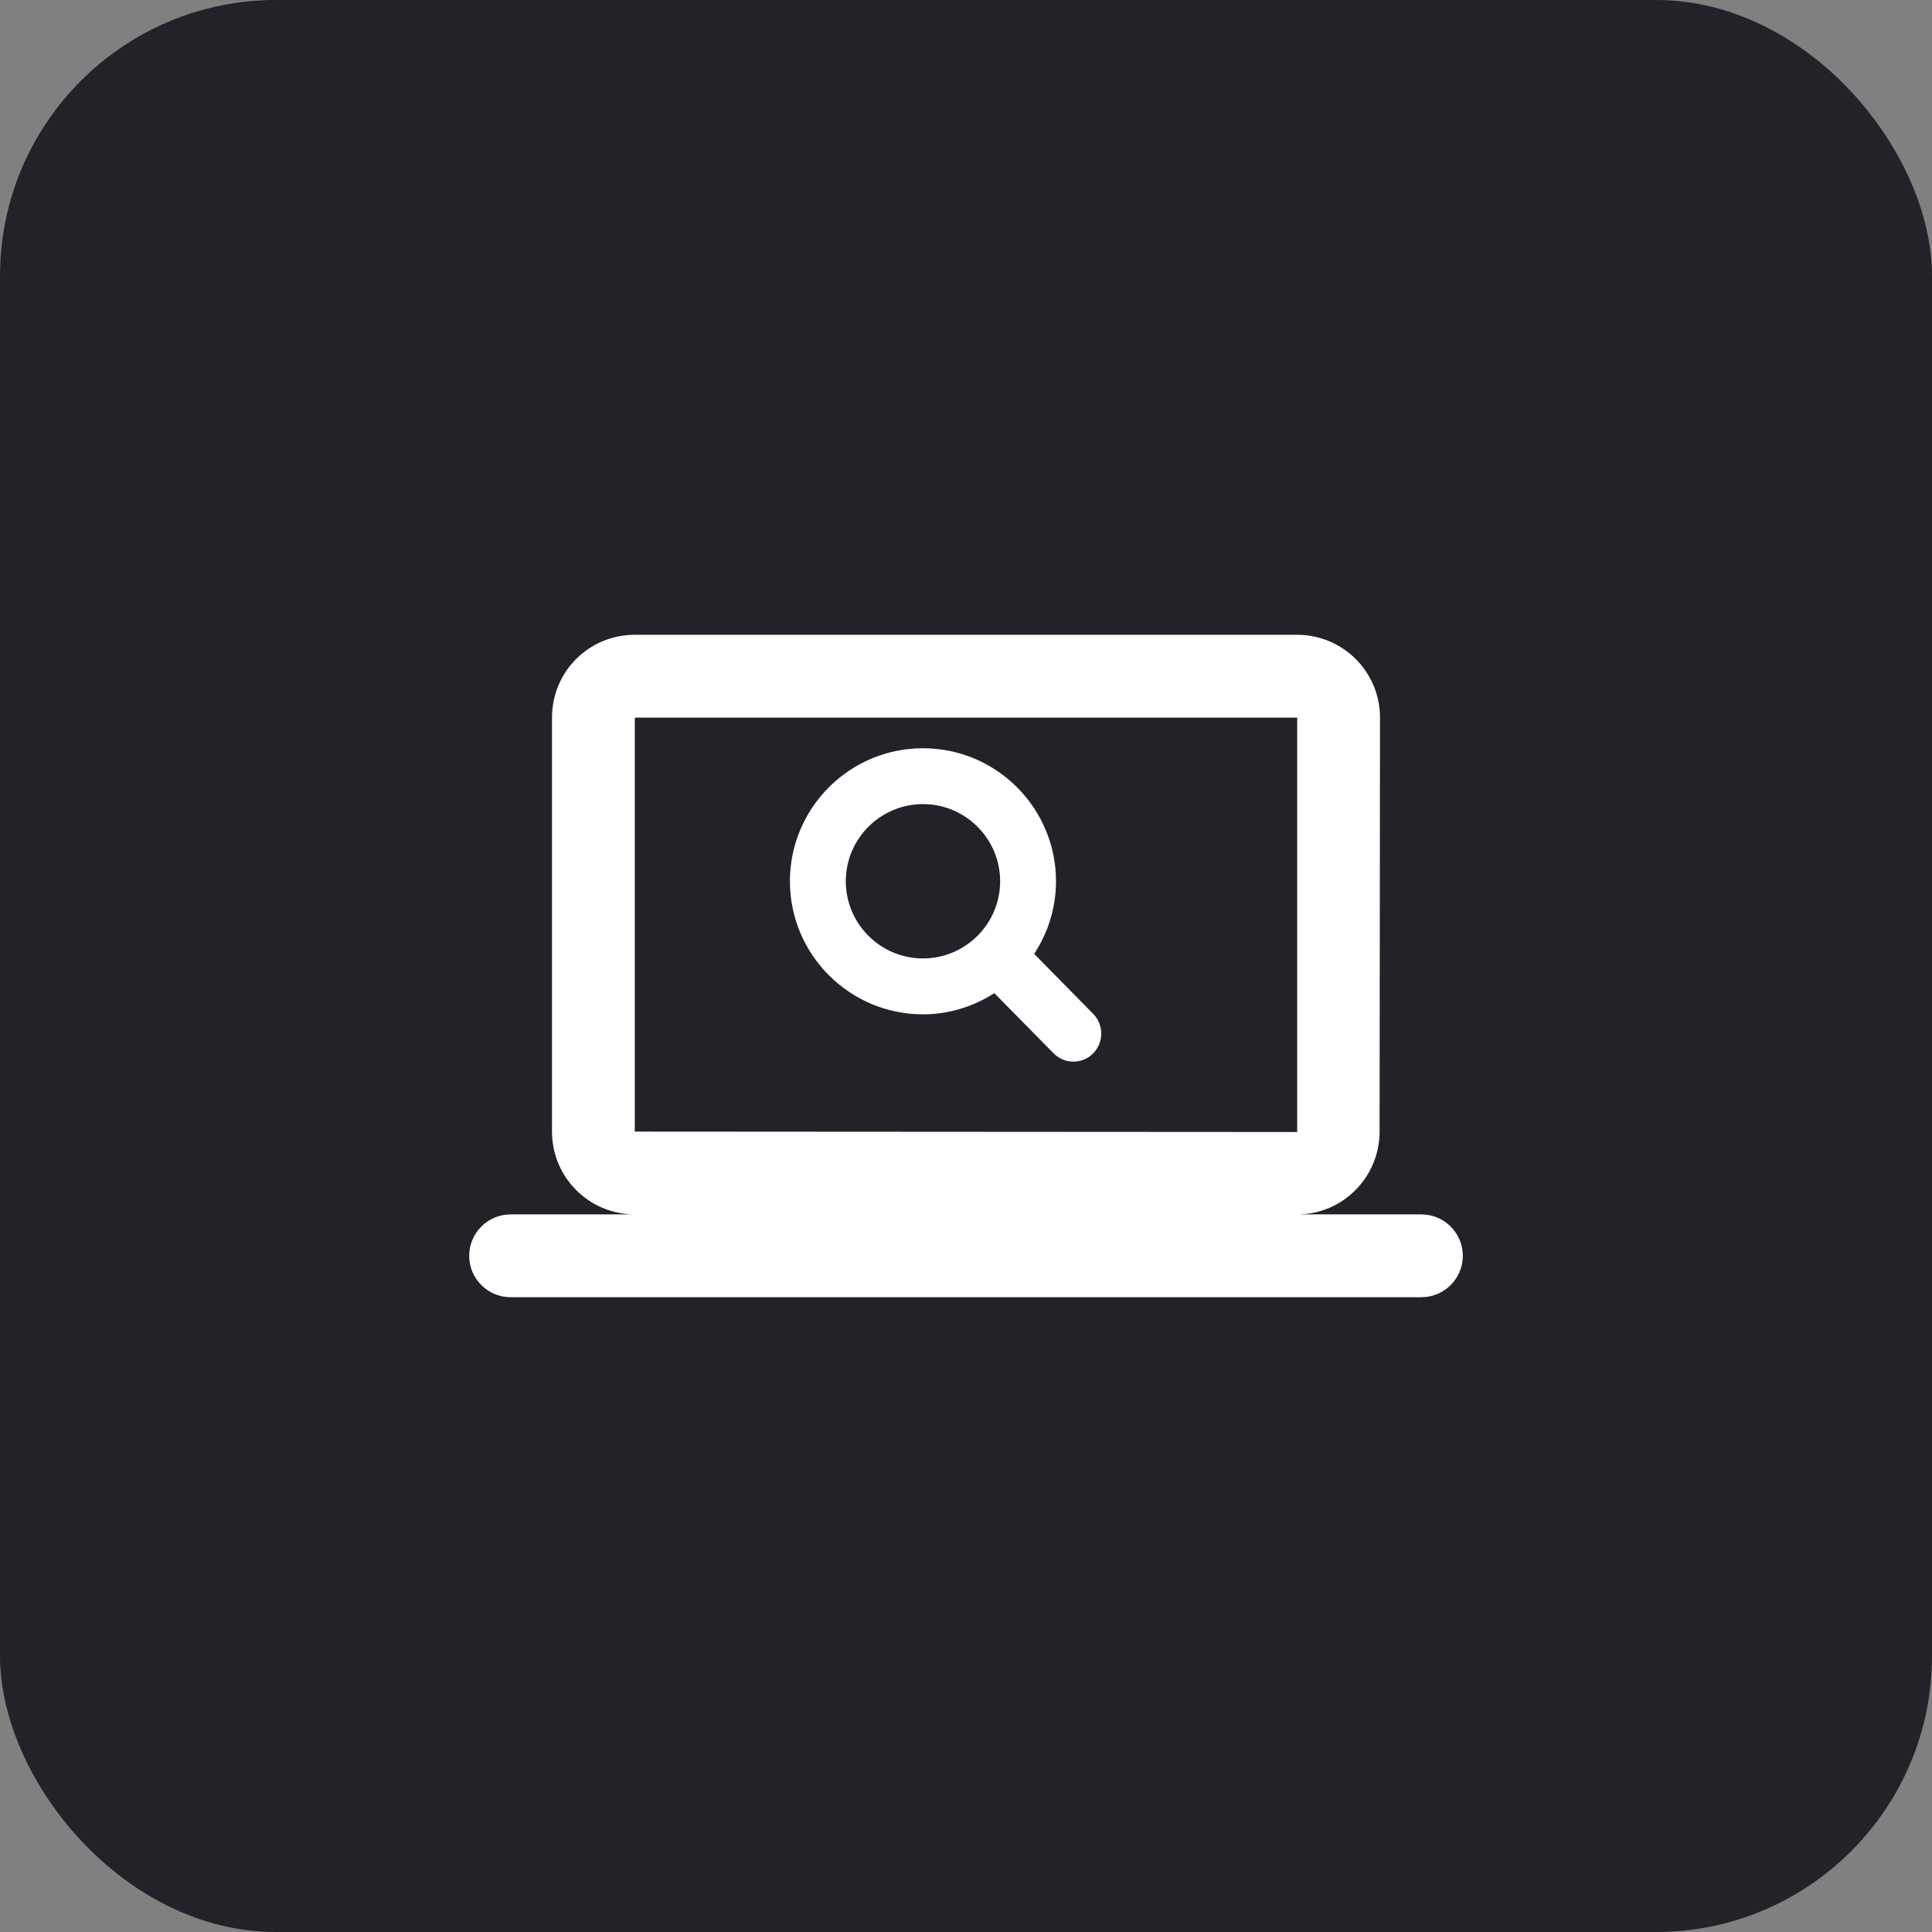 <?xml version="1.0" encoding="UTF-8"?>
<svg xmlns="http://www.w3.org/2000/svg" width="70" height="70" viewBox="0 0 70 70" fill="none">
  <rect x="0" y="0" width="70" height="70" fill="#808080" stroke="none"/>
  <rect width="70" height="70" rx="10" fill="#222228"></rect>
  <path d="M47 44C48.65 44 49.985 42.65 49.985 41L50 26C50 24.335 48.65 23 47 23H23C21.335 23 20 24.335 20 26V41C20 42.65 21.335 44 23 44H18.5C17.672 44 17 44.672 17 45.5C17 46.328 17.672 47 18.5 47H51.5C52.328 47 53 46.328 53 45.5C53 44.672 52.328 44 51.5 44H47ZM23 41V26H47V41V41.015L23 41ZM30.645 31.93C30.645 30.389 31.899 29.134 33.441 29.134C34.982 29.134 36.237 30.389 36.237 31.93C36.237 33.47 34.982 34.726 33.441 34.726C31.899 34.726 30.645 33.47 30.645 31.93ZM39.602 38.171C39.998 37.774 40.001 37.132 39.608 36.733L37.47 34.561C37.967 33.803 38.261 32.9 38.261 31.93C38.261 29.272 36.099 27.11 33.441 27.11C30.783 27.11 28.62 29.272 28.62 31.93C28.62 34.588 30.783 36.751 33.441 36.751C34.395 36.751 35.279 36.463 36.027 35.984L38.175 38.165C38.567 38.563 39.207 38.565 39.602 38.171Z" fill="white"></path>
</svg>

